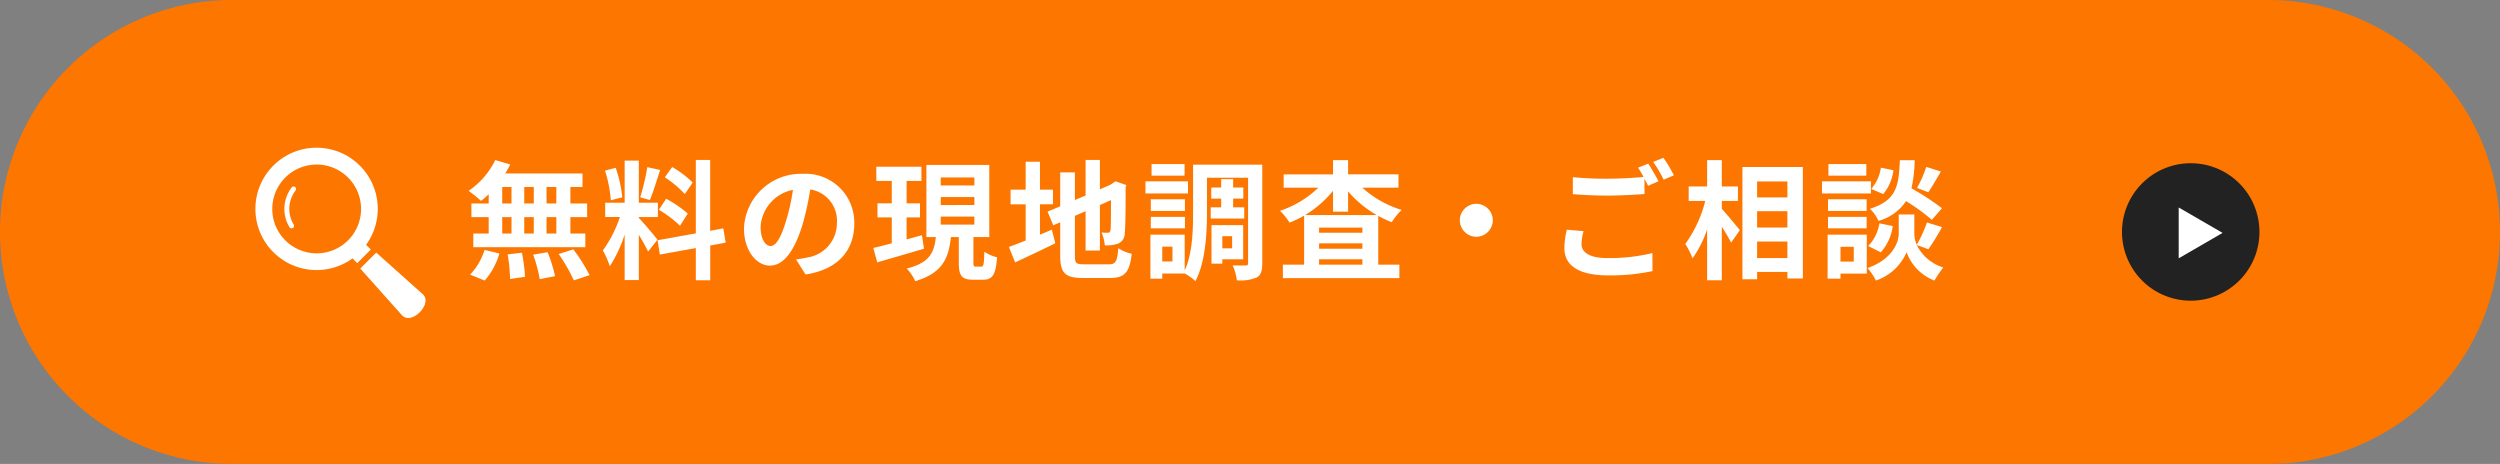 <svg xmlns="http://www.w3.org/2000/svg" xmlns:xlink="http://www.w3.org/1999/xlink" width="291" height="54" viewBox="0 0 291 54">
  <rect x="0" y="0" width="291" height="54" fill="#808080" stroke="none"/>
  <defs>
    <clipPath id="clip-path">
      <rect id="長方形_9046" data-name="長方形 9046" width="19.805" height="19.817" fill="none"/>
    </clipPath>
  </defs>
  <g id="グループ_51385" data-name="グループ 51385" transform="translate(-1084 -5968)">
    <g id="グループ_51384" data-name="グループ 51384">
      <g id="グループ_51383" data-name="グループ 51383">
        <g id="グループ_51338" data-name="グループ 51338" transform="translate(1083.994 5968.015)">
          <path id="パス_86712" data-name="パス 86712" d="M27,0H264a27,27,0,0,1,0,54H27A27,27,0,0,1,27,0Z" transform="translate(0.006 -0.015)" fill="#fd7600"/>
          <path id="パス_86713" data-name="パス 86713" d="M10.665-7.65H9.525V-9.57h1.14Zm0,3.495H9.525V-6.06h1.14ZM4.365-6.06h1.08v1.905H4.365Zm3.675,0v1.905H6.93V-6.06ZM6.93-7.65V-9.57H8.04v1.92ZM4.365-9.57h1.08v1.92H4.365ZM2.79-7.65H.78v1.59H2.79v1.905H1v1.59H14.04v-1.59H12.3V-6.06h1.95V-7.65H12.3V-9.57h1.41v-1.575h-9a8.075,8.075,0,0,0,.585-1.05l-1.74-.51A9.224,9.224,0,0,1,.45-9.12,16.519,16.519,0,0,1,1.905-7.95a10.307,10.307,0,0,0,.885-.78ZM2.325,1.32a8.209,8.209,0,0,0,1.71-3.15L2.31-2.25A7.391,7.391,0,0,1,.63.63Zm2.67-3.045A19.041,19.041,0,0,1,5.28,1.14L7.02.885A19.423,19.423,0,0,0,6.66-1.92Zm2.97.03a15.984,15.984,0,0,1,.765,2.85L10.515.81a16.716,16.716,0,0,0-.87-2.79Zm2.97-.075A19.32,19.32,0,0,1,12.7,1.3L14.535.69a20.346,20.346,0,0,0-1.89-3Zm15.6-8.31a11.272,11.272,0,0,0-2.385-1.815l-.855,1.2a12.068,12.068,0,0,1,2.325,1.95ZM22.6-6.915a12.665,12.665,0,0,1,2.46,1.86l.9-1.425A13.177,13.177,0,0,0,23.445-8.2Zm-1.35-4.965a25.512,25.512,0,0,1-.825,3.51l1.125.315c.375-.87.81-2.3,1.2-3.495Zm-2.91,3.51a15.039,15.039,0,0,0-.765-3.435l-1.245.33a14.866,14.866,0,0,1,.675,3.45Zm4.1,4.935c-.315-.42-1.74-2.1-2.175-2.535v-.1h2.22V-7.74h-2.22v-4.9h-1.65v4.9H16.35v1.665h1.71A13.886,13.886,0,0,1,16.08-2.19a10.6,10.6,0,0,1,.81,1.845,15.394,15.394,0,0,0,1.725-3.69V1.26h1.65V-4a20.037,20.037,0,0,1,1.08,1.95Zm7.935.345L30.1-4.755l-1.53.285v-8.25H26.9v8.55l-4.455.8.27,1.665L26.9-2.46V1.29h1.68V-2.76Zm5.22.39c-.555,0-1.155-.735-1.155-2.235a4.658,4.658,0,0,1,3.765-4.3,23.843,23.843,0,0,1-.8,3.6C36.81-3.63,36.21-2.7,35.6-2.7ZM39.675.615c3.75-.57,5.67-2.79,5.67-5.91a5.669,5.669,0,0,0-6-5.805,6.624,6.624,0,0,0-6.84,6.36c0,2.505,1.4,4.32,3.03,4.32s2.91-1.83,3.8-4.83a32.283,32.283,0,0,0,.885-4.035,3.677,3.677,0,0,1,3.1,3.93A4.022,4.022,0,0,1,39.945-1.38c-.39.09-.81.165-1.38.24ZM53.22-3.96c-.585.165-1.2.33-1.785.495V-6.03h1.56V-7.665h-1.56v-2.61H53.16v-1.65H47.91v1.65h1.8v2.61H48.045V-6.03H49.71v3.015c-.81.21-1.545.405-2.145.54l.45,1.68c1.545-.45,3.555-1.035,5.445-1.59Zm2.19-2.16h3.915v.93H55.41Zm0-2.28h3.915v.93H55.41Zm0-2.28h3.915v.93H55.41ZM59.5-.3c-.255,0-.285-.06-.285-.5v-2.94h1.845v-8.4h-7.32v8.4h1.1c-.195,1.755-.675,2.985-3.39,3.66a5.283,5.283,0,0,1,.99,1.47c3.2-.945,3.885-2.685,4.155-5.13h.915V-.8c0,1.515.3,2.025,1.68,2.025h1.125c1.11,0,1.5-.555,1.65-2.61a4.586,4.586,0,0,1-1.485-.66c-.03,1.5-.09,1.74-.36,1.74ZM66.96-7.56h1.515v-1.7H66.96V-12.51H65.295v3.255H63.54v1.7h1.755v4.215c-.75.3-1.41.555-1.95.75l.72,1.8c1.38-.645,3.09-1.44,4.68-2.235L68.34-4.605c-.45.2-.915.39-1.38.585ZM72.075-.57c-.915,0-1.05-.135-1.05-1.02V-6.21l1.245-.54v4.575h1.665V-7.47l1.29-.57c0,2.13-.015,3.225-.045,3.465-.06.27-.15.33-.33.33a6.825,6.825,0,0,1-.72-.03,4.9,4.9,0,0,1,.375,1.5,4.182,4.182,0,0,0,1.56-.21A1.28,1.28,0,0,0,76.83-4.23c.075-.615.1-2.415.1-5.265L77-9.8,75.75-10.23l-.315.21-.315.21-1.185.51v-3.42H72.27v4.14l-1.245.525v-3.21h-1.71V-7.32l-1.47.615.66,1.59.81-.345v3.855c0,2.07.585,2.625,2.61,2.625H75.12c1.755,0,2.28-.72,2.52-2.82a4.515,4.515,0,0,1-1.56-.645C75.945-.915,75.795-.57,74.97-.57ZM83.79-12.24H79.95v1.35h3.84Zm.4,2.01h-4.95v1.41h4.95Zm-.36,2.085H79.86V-6.78h3.975ZM79.86-4.755h3.975V-6.09H79.86ZM86.835-7.2v1.3h3.9V-7.2h-1.29V-8.22H90.63V-9.51H89.445v-.975H88.05v.975H86.895v1.29H88.05V-7.2Zm2.49,3.36v1.41h-1.14V-3.84Zm1.29,2.685V-5.13h-3.69V-.645h1.26v-.51ZM82.38-.9H81.195V-2.625H82.38ZM92.835-12.165H84.78v5.58c0,2.07-.075,4.785-.975,6.735V-4.02h-3.99V1.1h1.38V.5h2.61a5.6,5.6,0,0,1,1.245.885C86.22-.78,86.4-4.2,86.4-6.585V-10.65h4.785V-.72c0,.225-.06.285-.27.285S90-.42,89.385-.45a6.187,6.187,0,0,1,.495,1.74A4.78,4.78,0,0,0,92.19.96c.51-.285.645-.8.645-1.665ZM97.815-6.3a12.545,12.545,0,0,0,3.255-2.82V-6.7h1.755V-9.06A12.464,12.464,0,0,0,106.17-6.3ZM99.45-.525v-.63h5.04v.63Zm0-2.49h5.04v.63H99.45Zm5.04-1.23H99.45v-.6h5.04Zm4.2-5.25V-11.04h-5.865V-12.7H101.07v1.665H95.325v1.545H99.36A11.7,11.7,0,0,1,94.9-6.8a7.466,7.466,0,0,1,1.11,1.38A12.612,12.612,0,0,0,97.71-6.24V-.525H95.235v1.56h13.56V-.525h-2.46V-6.21a10.7,10.7,0,0,0,1.575.735A6.762,6.762,0,0,1,109.065-6.9a12.011,12.011,0,0,1-4.59-2.595Zm7.14,3.8a1.933,1.933,0,0,0,1.92,1.92,1.933,1.933,0,0,0,1.92-1.92,1.933,1.933,0,0,0-1.92-1.92A1.933,1.933,0,0,0,115.83-5.7Zm12.45,1.095A9.918,9.918,0,0,0,128-2.46C128-.42,129.69.72,133.1.72a23.7,23.7,0,0,0,5.16-.5l-.015-2.1a21.065,21.065,0,0,1-5.22.585c-2.145,0-3.03-.69-3.03-1.635a6.113,6.113,0,0,1,.24-1.5Zm8.295-7.215a11.415,11.415,0,0,1,.645,1.08c-1.14.105-2.775.2-4.2.2a38.421,38.421,0,0,1-4.035-.18v1.98c1.2.09,2.49.165,4.05.165,1.41,0,3.255-.1,4.29-.18v-1.785c.15.3.3.585.42.825l1.215-.525c-.285-.555-.825-1.5-1.2-2.055Zm1.77-.675a15.9,15.9,0,0,1,1.215,2.07l1.185-.51a16.557,16.557,0,0,0-1.215-2.04Zm7.98,4.545H148.2V-9.63h-1.875V-12.7h-1.71V-9.63H142.47v1.68H144.4a14.6,14.6,0,0,1-2.325,5.01,8.79,8.79,0,0,1,.84,1.68,12.865,12.865,0,0,0,1.7-3.375V1.29h1.71V-4.95c.42.675.855,1.38,1.08,1.86l1.02-1.455c-.3-.375-1.575-1.92-2.1-2.49Zm4.11,6.645v-1.92h3.525V-1.3ZM153.96-6.75v1.9h-3.525v-1.9Zm0-3.465v1.86h-3.525v-1.86Zm-5.235-1.68V1.17h1.71V.315h3.525V1.08h1.8V-11.895Zm21.4-.015a13.175,13.175,0,0,1-1.08,2.445l1.32.51c.42-.63.96-1.545,1.455-2.415Zm1.83,4.815A31.189,31.189,0,0,0,168.4-9.42a15.825,15.825,0,0,0,.375-3.27h-1.725c-.12,2.97-.36,4.68-3.48,5.655a4.372,4.372,0,0,1,.99,1.41,5.647,5.647,0,0,0,3.21-2.3,22.457,22.457,0,0,1,3,2.175Zm-7.125,5.13a5.73,5.73,0,0,0,1.395-3.06l-1.56-.315a4.8,4.8,0,0,1-1.3,2.64Zm.015-9.855a4.855,4.855,0,0,1-1.125,2.475l1.395.6A5.348,5.348,0,0,0,166.3-11.52Zm-1.7-.42h-4.41v1.35h4.41Zm.54,2.01h-5.7v1.41h5.7Zm-.5,2.085h-4.5V-6.78h4.5Zm-4.5,3.39h4.5V-6.09h-4.5Zm3,2.145V-.885h-1.545V-2.61Zm1.515-1.41h-4.56V1.1h1.5V.51h3.06Zm7.17,1.695A28.85,28.85,0,0,0,171.96-4.9l-1.755-.54a16.218,16.218,0,0,1-1.185,2.6,3.232,3.232,0,0,1-.285-1.26V-6.375H166.92V-4.11c0,1-.765,2.97-3.63,3.975a7.476,7.476,0,0,1,.975,1.455,5.979,5.979,0,0,0,3.57-3.3,5.55,5.55,0,0,0,3.24,3.3A14.1,14.1,0,0,1,172.1-.2,5.125,5.125,0,0,1,169.02-2.82Z" transform="translate(54.099 31.321)" fill="#fff"/>
          <g id="グループ_48449" data-name="グループ 48449" transform="translate(247.006 18.986)">
            <path id="パス_86714" data-name="パス 86714" d="M8,0A8,8,0,1,1,0,8,8,8,0,0,1,8,0Z" transform="translate(0 -0.001)" fill="#222"/>
            <path id="パス_229" data-name="パス 229" d="M1250.609,5828.559l-2.554,1.479-2.555,1.479V5825.6l2.555,1.479Z" transform="translate(-1238.9 -5820.45)" fill="#fff"/>
          </g>
          <g id="アートワーク_202" data-name="アートワーク 202" transform="translate(29.742 17.186)" clip-path="url(#clip-path)">
            <path id="パス_64015" data-name="パス 64015" d="M12.9,11.322A7.121,7.121,0,1,0,11.322,12.9l.55.55,1.583-1.583ZM10.8,10.8a5.167,5.167,0,1,1,0-7.311,5.167,5.167,0,0,1,0,7.311" transform="translate(-0.024 -0.024)" fill="#fff"/>
            <path id="パス_64016" data-name="パス 64016" d="M87.787,116.449a4.087,4.087,0,0,0-.263,4.629.287.287,0,0,0,.492-.3h0a3.514,3.514,0,0,1,.224-3.979.287.287,0,0,0-.453-.352" transform="translate(-83.565 -111.836)" fill="#fff"/>
            <path id="パス_64017" data-name="パス 64017" d="M322.4,319.976l-5.345-4.776-1.858,1.858,4.776,5.345c.484.627,1.359.534,2.144-.252s.91-1.691.283-2.179" transform="translate(-303 -303)" fill="#fff"/>
          </g>
        </g>
      </g>
    </g>
  </g>
</svg>
